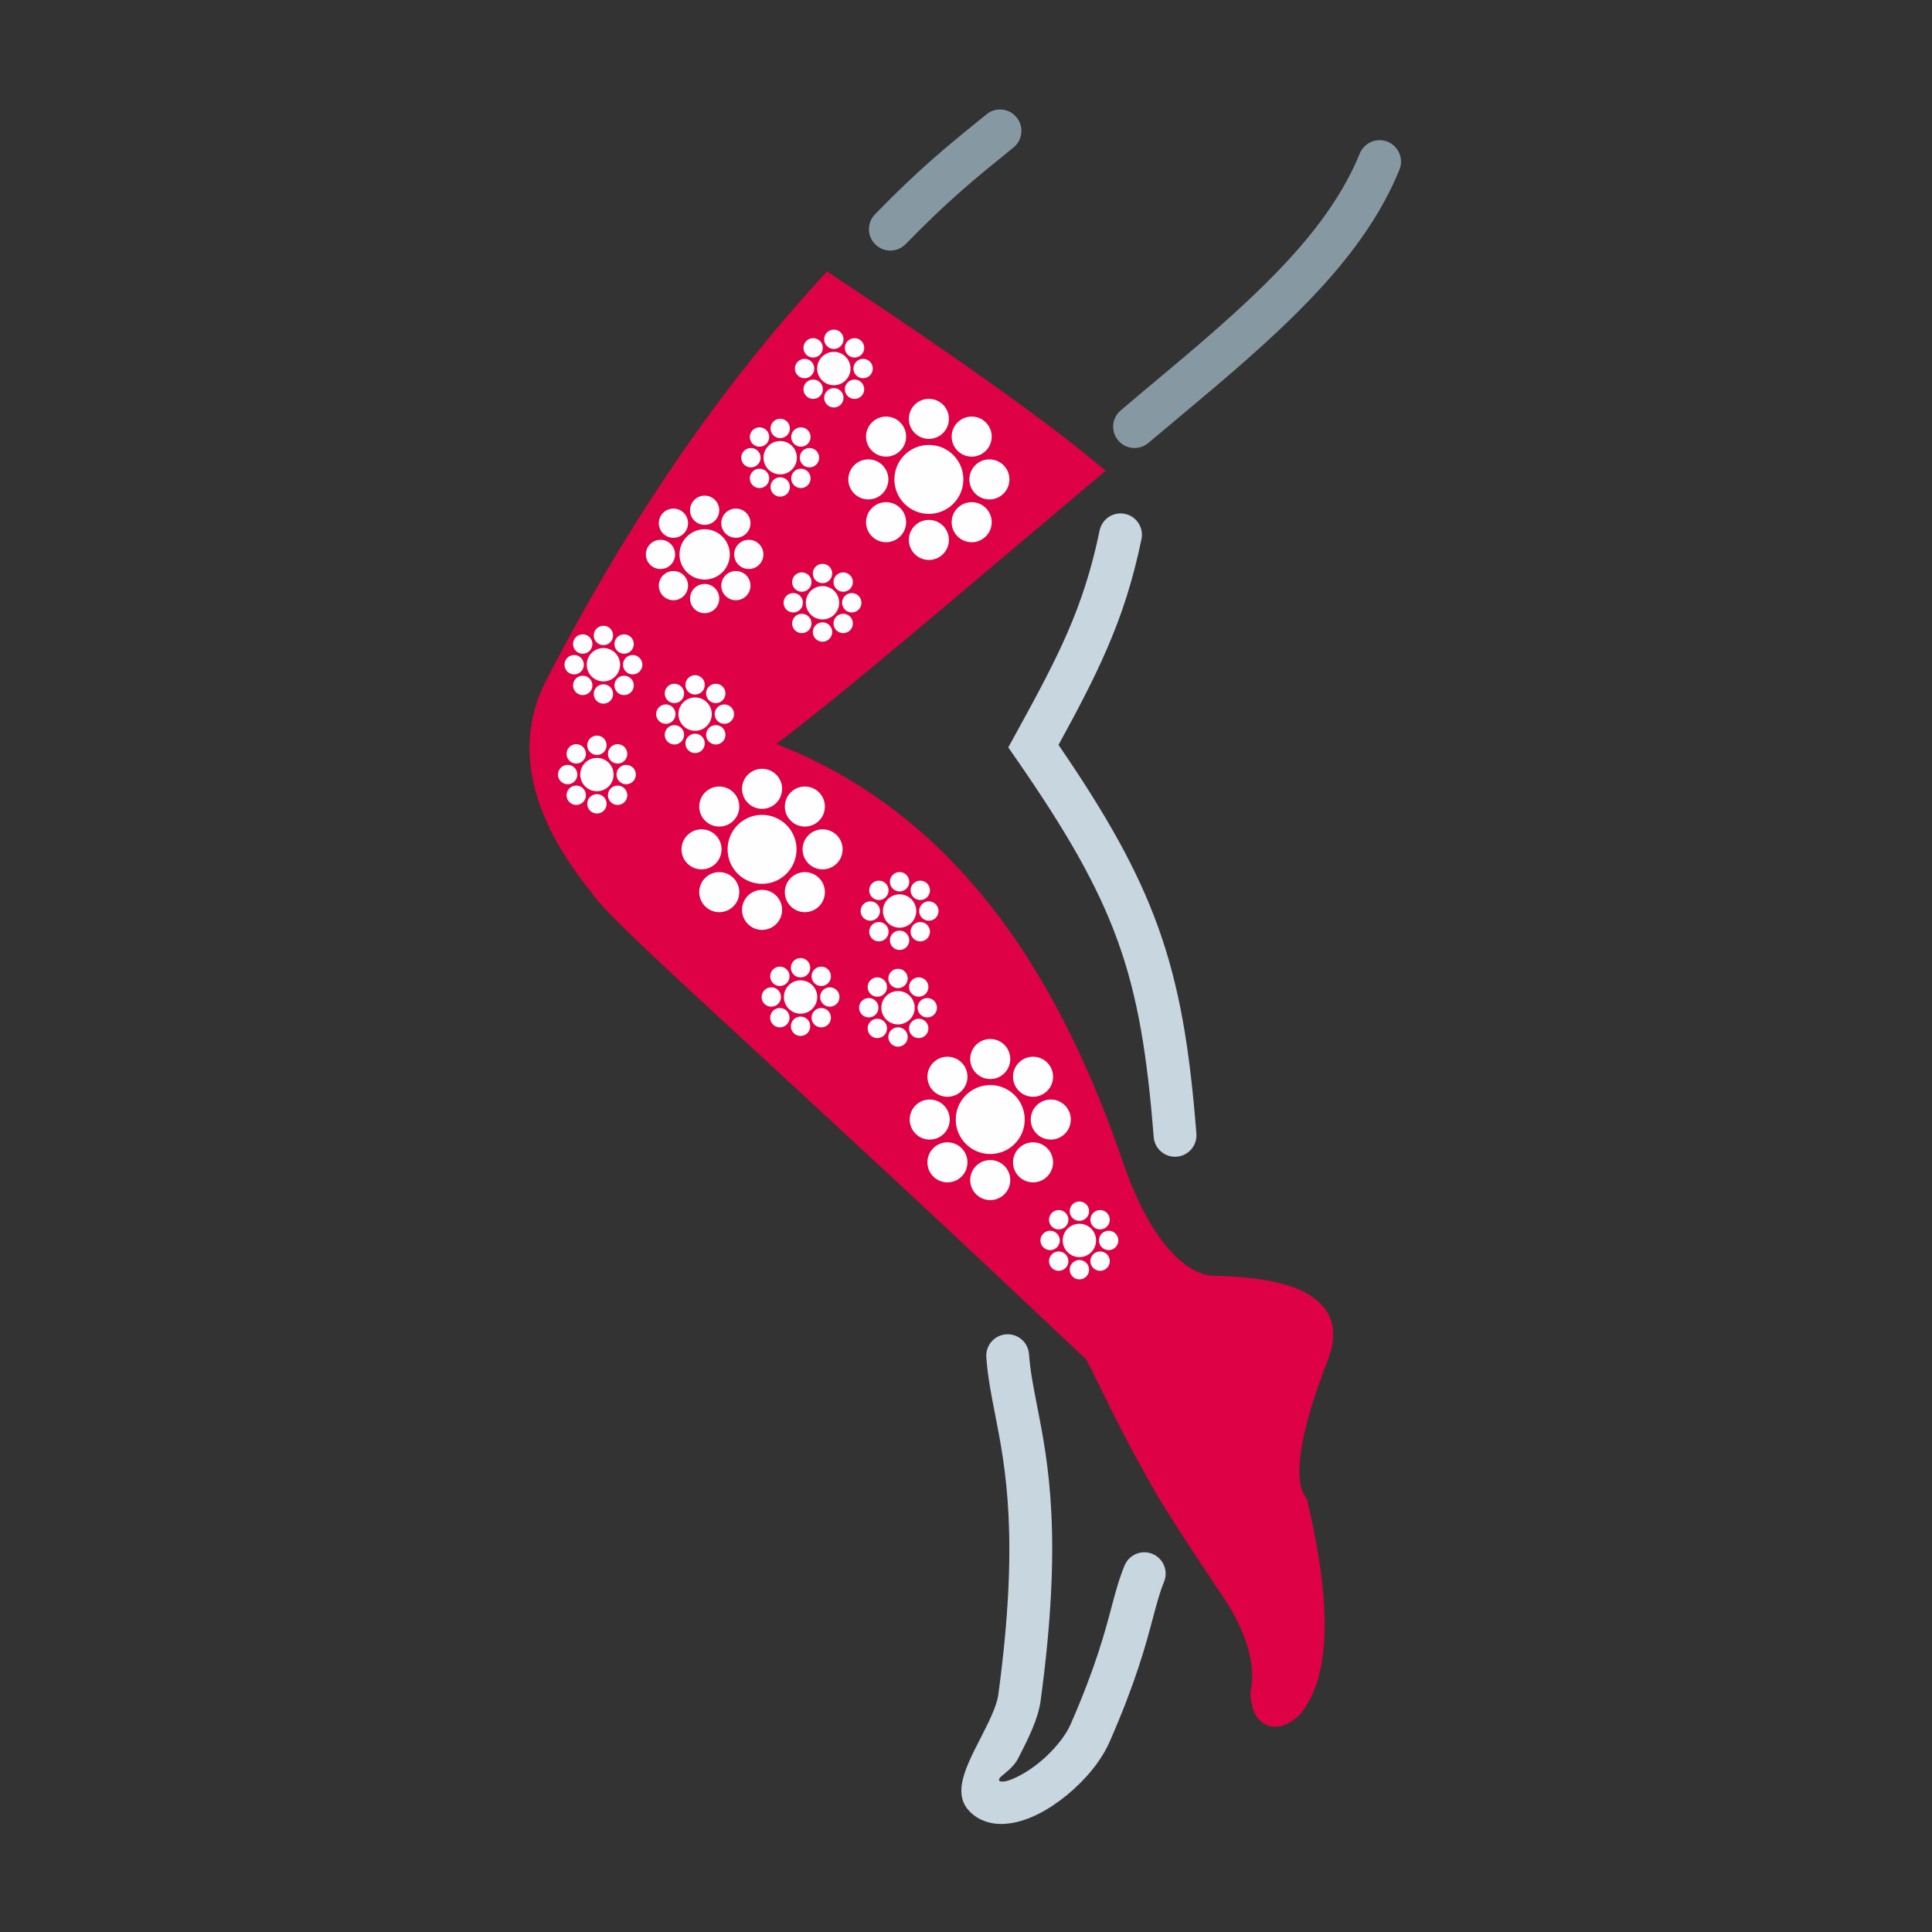 <?xml version="1.0" encoding="UTF-8"?>
<!DOCTYPE svg PUBLIC "-//W3C//DTD SVG 1.1//EN" "http://www.w3.org/Graphics/SVG/1.1/DTD/svg11.dtd">
<!-- Creator: CorelDRAW 2020 (64-Bit) -->
<svg xmlns="http://www.w3.org/2000/svg" xml:space="preserve" version="1.1" style="shape-rendering:geometricPrecision; text-rendering:geometricPrecision; image-rendering:optimizeQuality; fill-rule:evenodd; clip-rule:evenodd"
viewBox="0 0 20000 20000"
 xmlns:xlink="http://www.w3.org/1999/xlink"
 xmlns:xodm="http://www.corel.com/coreldraw/odm/2003">
 <rect x="0" y="0" width="20000" height="20000" fill="#333333" stroke="none"/>
 <defs>
  <style type="text/css">
   <![CDATA[
    .fil4 {fill:#FEFEFE}
    .fil2 {fill:#DF0145}
    .fil1 {fill:#C7D6DF;fill-rule:nonzero}
    .fil0 {fill:#8699A2;fill-rule:nonzero}
    .fil3 {fill:#DF0145;fill-rule:nonzero}
   ]]>
  </style>
 </defs>
 <g id="Слой_x0020_1">
  <g id="_1766976229696">
   <path class="fil0" d="M9375.4 2526.87c-85.24,87.64 -225.41,89.57 -313.05,4.33 -87.64,-85.24 -89.57,-225.41 -4.33,-313.05 458.79,-470.7 734.15,-694.02 1113.95,-1002.01l40.69 -33.01c94.82,-77.1 234.23,-62.73 311.33,32.08 77.1,94.82 62.73,234.23 -32.09,311.33l-40.69 33.01c-367.87,298.31 -634.55,514.6 -1075.81,967.32z"/>
   <path class="fil0" d="M14076.03 1589.74c45.98,-113.5 175.29,-168.25 288.79,-122.28 113.49,45.97 168.25,175.29 122.27,288.78 -180.06,441.59 -462.1,841.33 -821.83,1233 -350.75,381.94 -774.42,755.08 -1249.17,1152.99l-269.54 226.1c-465.25,390.7 -6.9,4.76 -260.02,217.72 -93.38,78.54 -232.77,66.49 -311.31,-26.89 -78.53,-93.38 -66.49,-232.77 26.89,-311.31 439.42,-369.73 -36.78,29.78 260.02,-219.45l269.54 -226.1c462.28,-387.47 873.32,-749.17 1207.52,-1113.09 325.29,-354.16 578.6,-711.4 736.84,-1099.47z"/>
   <path class="fil1" d="M11641.22 16207c45.97,-113.02 174.9,-167.38 287.91,-121.41 113.02,45.97 167.38,174.9 121.41,287.92 -44.94,109.82 -77.17,231.08 -116.35,378.53 -74.65,280.94 -173.11,651.35 -445.54,1275.05 -34.12,78.14 -79.44,155.23 -132.61,228.6 -135.7,187.3 -331.92,363.83 -528.02,479.35 -227.84,134.22 -469.18,190.38 -656.92,108.38 -29.26,-12.8 -56.29,-27.99 -80.73,-45.72 -256.36,-185.77 -108.53,-474.77 57.29,-798.78 81.6,-159.47 169.88,-331.95 186.37,-453.59 219.61,-1618.37 75.49,-2352.59 -33.61,-2908.27 -40.3,-205.37 -76.14,-387.77 -90.21,-588.3 -8.12,-122.11 84.29,-227.75 206.4,-235.87 122.12,-8.13 227.75,84.28 235.88,206.4 11.88,169.22 45.47,340.25 83.25,532.78 114.97,585.55 266.83,1359.21 37.09,3052.22 -26.48,195.33 -133.01,403.43 -231.46,595.83 -74.25,145.09 -240.49,202.06 -191.06,238.4 46.08,17.49 142.92,-19.6 253.99,-85.03 144.73,-85.26 290.63,-217.08 392.72,-357.96 36.2,-49.96 65.62,-99.16 85.79,-145.35 258.45,-591.7 352.05,-943.82 423.01,-1210.88 42.18,-158.77 76.89,-289.31 135.4,-432.3z"/>
   <path class="fil1" d="M11383.08 5491.92c24.43,-119.72 141.31,-196.98 261.03,-172.56 119.72,24.42 196.98,141.31 172.56,261.03 -88.7,429.61 -203.92,781.64 -356.79,1135.02 -138,319 -301.73,629.76 -502.22,995.7 497.63,726.66 816.28,1290.52 1029.72,1881.78 224.97,623.2 328.76,1263.66 397.6,2143.55 9.1,122.11 -82.55,228.51 -204.66,237.61 -122.12,9.1 -228.52,-82.54 -237.62,-204.66 -65.91,-842.66 -163.17,-1450.07 -371.56,-2027.34 -208.98,-578.93 -534.09,-1140.95 -1055.51,-1892.36l-78.13 -112.61 65.98 -119.79c228.57,-414.93 409.89,-751.87 550.56,-1077.05 140.58,-324.96 246.8,-649.95 329.04,-1048.32z"/>
   <path class="fil2" d="M11201.5 4874.37c-1797.57,1516.73 -2936.05,2495.6 -3500.68,2871.79 1843.02,604.24 3013.94,2105.91 3773.89,4328.86 321.99,941.89 752.96,1279.81 1087.77,1287.58 850.27,19.68 1198.29,215.25 1043.36,643.77 -317.96,813.75 -391.95,1339.12 -222,1576.13 244.63,1039.46 229.82,1727.61 -44.4,2064.55 -146.2,125.95 -225.75,87.09 -238.62,-116.55 57.22,-265.65 -15.03,-647.78 -310.81,-1087.75 -427.65,-636.15 -636.67,-973.18 -677.09,-1043.38 -506.04,-879.39 -684.66,-1366.02 -765.88,-1442.98 -3210.3,-3042.66 -4977.23,-4570.56 -5094.74,-4806.15 -625.36,-766.65 -773.37,-1454.84 -443.99,-2064.53 931.64,-1800.01 1893.71,-3102.95 2777.87,-4071.37 1195.2,791.01 2066.98,1411.02 2615.32,1860.03z"/>
   <path class="fil3" d="M11302.31 4993.52c-252.79,213.3 -492.59,416.01 -719.54,607.85 -1184.16,1000.93 -2020.92,1708.21 -2547.75,2099.08 821.68,321.92 1506.27,828.15 2078.05,1502.31 631.27,744.36 1123.3,1692.44 1509.51,2822.16 139.89,409.23 299.07,696.15 459.97,886.6 174.05,206.03 342.62,292.02 482.98,295.26 453.36,10.48 778.56,71.32 976.25,190.56 247.3,149.2 317.53,366.67 210.71,662.19l-1.23 3.67c-154.6,395.7 -249.56,718.71 -284.79,968.9 -31.18,221.37 -16.35,374.53 44.47,459.36l17.8 24.81 7.24 30.79c125.04,531.4 183.73,976.16 176.05,1334.2 -8.18,380.08 -92.09,668.15 -251.61,864.17l-8.78 10.79 -10.16 8.76c-53.17,45.81 -103.42,77.22 -150.62,94.14l0.07 0.2c-64.54,23.04 -125.04,22.08 -181.46,-2.91 -54.98,-24.3 -96.48,-67.4 -124.45,-129.3 -21.85,-48.31 -35.19,-110.64 -40.02,-186.83l-1.36 -21.64 4.41 -20.52c25.26,-117.33 19.34,-265.11 -29.72,-436.8 -45.96,-160.87 -128.89,-339.95 -257.87,-531.8 -169.61,-252.34 -304.75,-457.41 -408.56,-617.37 -159.36,-245.62 -248.04,-390.06 -274.03,-435.18 -295.96,-514.36 -477.48,-887.09 -595.23,-1128.9 -81.11,-166.55 -129.33,-265.55 -143.13,-278.64 -1421.27,-1347.05 -2566.03,-2402.93 -3406.5,-3178.17 -1024.21,-944.67 -1601.56,-1477.26 -1710.59,-1653.6 -323.37,-398.89 -524.39,-780.98 -602.91,-1146.17 -82,-381.3 -31.54,-741.24 151.31,-1079.72 469.44,-906.67 945.91,-1687.41 1415.91,-2362.81 471.33,-677.3 937.31,-1250.49 1383.97,-1739.73l90.21 -98.81 111.43 73.77c597.44,395.4 1115.64,749.2 1554.51,1061.31 441.33,313.88 799.25,583.21 1073.64,807.89l145.36 119.01 -143.54 121.12zm-921.17 369.54l574.83 -485.69c-249.42,-197.71 -552.77,-423.6 -910,-677.67 -405.64,-288.48 -883.69,-615.51 -1434.07,-981.04 -410.08,457.19 -836.52,987.94 -1268.53,1608.73 -464.55,667.56 -934.58,1437.58 -1396.36,2329.81l-1.21 2.45c-146.48,271.16 -186.75,560.22 -120.77,867.06 68.73,319.61 251.49,661.34 548.25,1025.15l11.89 14.54 7.06 14.19c52.62,105.51 618.91,627.83 1652.19,1580.91 836.72,771.77 1976.32,1822.9 3410.16,3181.86 55.76,52.84 112.94,170.25 209.15,367.82 118.76,243.89 301.82,619.79 584.23,1110.59 22.92,39.82 106.76,175.88 265.48,420.5 103.69,159.77 238.13,363.83 406.11,613.71 148.95,221.58 245.33,430.48 299.41,619.78 53.12,185.9 66.3,355.21 48.85,501.48 82.77,-140.95 126.99,-341.65 132.59,-602.08 6.97,-324.04 -47.12,-733.89 -162.21,-1229.41 -94.22,-151.63 -121.18,-370.46 -80.9,-656.43 38.74,-275.14 139.82,-621.78 303.13,-1039.77 46.33,-131 19.62,-224.48 -79.97,-284.57 -150.14,-90.56 -424.17,-137.38 -821.02,-146.57 -224.08,-5.18 -477.02,-123.34 -715.18,-405.26 -184.27,-218.08 -363.85,-538.81 -517.41,-988.02 -373.74,-1093.2 -847.19,-2007.49 -1452.08,-2720.74 -599.34,-706.69 -1329.59,-1217.09 -2222.22,-1509.74l-305.67 -100.23 267.78 -178.41c477.47,-318.1 1383.78,-1084.17 2766.49,-2252.95z"/>
   <g>
    <path class="fil4" d="M8631.98 3642.63c95.29,0 172.55,77.26 172.55,172.56 0,95.3 -77.26,172.56 -172.55,172.56 -95.3,0 -172.56,-77.26 -172.56,-172.56 0,-95.3 77.26,-172.56 172.56,-172.56z"/>
    <path class="fil4" d="M8631.98 3412.04c55.33,0 100.19,44.86 100.19,100.2 0,55.33 -44.86,100.21 -100.19,100.21 -55.34,0 -100.2,-44.88 -100.2,-100.21 0,-55.34 44.86,-100.2 100.2,-100.2z"/>
    <path class="fil4" d="M8631.98 4017.93c55.33,0 100.19,44.88 100.19,100.22 0,55.33 -44.86,100.19 -100.19,100.19 -55.34,0 -100.2,-44.86 -100.2,-100.19 0,-55.34 44.86,-100.22 100.2,-100.22z"/>
    <path class="fil4" d="M9035.12 3815.19c0,55.34 -44.85,100.19 -100.19,100.19 -55.34,0 -100.21,-44.85 -100.21,-100.19 0,-55.34 44.87,-100.19 100.21,-100.19 55.34,0 100.19,44.85 100.19,100.19z"/>
    <path class="fil4" d="M8429.23 3815.19c0,55.34 -44.87,100.19 -100.21,100.19 -55.34,0 -100.19,-44.85 -100.19,-100.19 0,-55.34 44.85,-100.19 100.19,-100.19 55.34,0 100.21,44.85 100.21,100.19z"/>
    <path class="fil4" d="M8917.05 4100.27c-39.14,39.12 -102.58,39.12 -141.71,0 -39.13,-39.15 -39.13,-102.59 0,-141.72 39.13,-39.12 102.57,-39.12 141.71,0 39.13,39.13 39.13,102.57 0,141.72z"/>
    <path class="fil4" d="M8488.61 3671.83c-39.12,39.12 -102.57,39.12 -141.71,0 -39.13,-39.13 -39.13,-102.57 0,-141.72 39.14,-39.12 102.59,-39.12 141.71,0 39.13,39.15 39.13,102.59 0,141.72z"/>
    <path class="fil4" d="M8917.05 3530.11c39.13,39.15 39.13,102.59 0,141.72 -39.14,39.12 -102.58,39.12 -141.71,0 -39.13,-39.13 -39.13,-102.57 0,-141.72 39.13,-39.12 102.57,-39.12 141.71,0z"/>
    <path class="fil4" d="M8488.61 3958.55c39.13,39.13 39.13,102.57 0,141.72 -39.12,39.12 -102.57,39.12 -141.71,0 -39.13,-39.15 -39.13,-102.59 0,-141.72 39.14,-39.12 102.59,-39.12 141.71,0z"/>
   </g>
   <g>
    <path class="fil4" d="M9615.74 4605.88c197.11,0 356.89,159.79 356.89,356.89 0,197.1 -159.78,356.89 -356.89,356.89 -197.1,0 -356.89,-159.79 -356.89,-356.89 0,-197.1 159.79,-356.89 356.89,-356.89z"/>
    <path class="fil4" d="M9615.74 4128.95c114.46,0 207.25,92.78 207.25,207.25 0,114.45 -92.79,207.23 -207.25,207.23 -114.45,0 -207.25,-92.78 -207.25,-207.23 0,-114.47 92.8,-207.25 207.25,-207.25z"/>
    <path class="fil4" d="M9615.74 5382.11c114.46,0 207.25,92.78 207.25,207.23 0,114.47 -92.79,207.25 -207.25,207.25 -114.45,0 -207.25,-92.78 -207.25,-207.25 0,-114.45 92.8,-207.23 207.25,-207.23z"/>
    <path class="fil4" d="M10449.57 4962.77c0,114.45 -92.78,207.25 -207.25,207.25 -114.46,0 -207.24,-92.8 -207.24,-207.25 0,-114.45 92.78,-207.25 207.24,-207.25 114.47,0 207.25,92.8 207.25,207.25z"/>
    <path class="fil4" d="M9196.4 4962.77c0,114.45 -92.78,207.25 -207.23,207.25 -114.47,0 -207.25,-92.8 -207.25,-207.25 0,-114.45 92.78,-207.25 207.25,-207.25 114.45,0 207.23,92.8 207.23,207.25z"/>
    <path class="fil4" d="M10205.34 5552.36c-80.94,80.95 -212.15,80.95 -293.08,0 -80.93,-80.93 -80.93,-212.14 0,-293.07 80.93,-80.93 212.14,-80.93 293.08,0 80.94,80.93 80.94,212.14 0,293.07z"/>
    <path class="fil4" d="M9319.23 4666.25c-80.94,80.93 -212.15,80.93 -293.1,0 -80.93,-80.93 -80.93,-212.14 0,-293.09 80.95,-80.93 212.16,-80.93 293.1,0 80.93,80.95 80.93,212.16 0,293.09z"/>
    <path class="fil4" d="M10205.34 4373.16c80.94,80.95 80.94,212.16 0,293.09 -80.94,80.93 -212.15,80.93 -293.08,0 -80.93,-80.93 -80.93,-212.14 0,-293.09 80.93,-80.93 212.14,-80.93 293.08,0z"/>
    <path class="fil4" d="M9319.23 5259.29c80.93,80.93 80.93,212.14 0,293.07 -80.94,80.95 -212.15,80.95 -293.1,0 -80.93,-80.93 -80.93,-212.14 0,-293.07 80.95,-80.93 212.16,-80.93 293.1,0z"/>
   </g>
   <g>
    <path class="fil4" d="M10250.99 11232.67c197.1,0 356.89,159.79 356.89,356.89 0,197.11 -159.79,356.89 -356.89,356.89 -197.11,0 -356.89,-159.78 -356.89,-356.89 0,-197.1 159.78,-356.89 356.89,-356.89z"/>
    <path class="fil4" d="M10250.99 10755.74c114.45,0 207.25,92.78 207.25,207.25 0,114.45 -92.8,207.23 -207.25,207.23 -114.45,0 -207.25,-92.78 -207.25,-207.23 0,-114.47 92.8,-207.25 207.25,-207.25z"/>
    <path class="fil4" d="M10250.99 12008.9c114.45,0 207.25,92.78 207.25,207.23 0,114.47 -92.8,207.25 -207.25,207.25 -114.45,0 -207.25,-92.78 -207.25,-207.25 0,-114.45 92.8,-207.23 207.25,-207.23z"/>
    <path class="fil4" d="M11084.81 11589.56c0,114.45 -92.78,207.25 -207.25,207.25 -114.45,0 -207.23,-92.8 -207.23,-207.25 0,-114.45 92.78,-207.25 207.23,-207.25 114.47,0 207.25,92.8 207.25,207.25z"/>
    <path class="fil4" d="M9831.65 11589.56c0,114.45 -92.78,207.25 -207.23,207.25 -114.48,0 -207.25,-92.8 -207.25,-207.25 0,-114.45 92.77,-207.25 207.25,-207.25 114.45,0 207.23,92.8 207.23,207.25z"/>
    <path class="fil4" d="M10840.58 12179.15c-80.93,80.95 -212.14,80.95 -293.07,0 -80.94,-80.93 -80.94,-212.14 0,-293.07 80.93,-80.93 212.14,-80.93 293.07,0 80.95,80.93 80.95,212.14 0,293.07z"/>
    <path class="fil4" d="M9954.47 11293.04c-80.93,80.94 -212.14,80.94 -293.09,0 -80.93,-80.93 -80.93,-212.14 0,-293.09 80.95,-80.93 212.16,-80.93 293.09,0 80.93,80.95 80.93,212.16 0,293.09z"/>
    <path class="fil4" d="M10840.58 10999.95c80.95,80.95 80.95,212.16 0,293.09 -80.93,80.94 -212.14,80.94 -293.07,0 -80.94,-80.93 -80.94,-212.14 0,-293.09 80.93,-80.93 212.14,-80.93 293.07,0z"/>
    <path class="fil4" d="M9954.47 11886.08c80.93,80.93 80.93,212.14 0,293.07 -80.93,80.95 -212.14,80.95 -293.09,0 -80.93,-80.93 -80.93,-212.14 0,-293.07 80.95,-80.93 212.16,-80.93 293.09,0z"/>
   </g>
   <path class="fil4" d="M7888.95 8435.57c197.1,0 356.89,159.79 356.89,356.89 0,197.11 -159.79,356.89 -356.89,356.89 -197.11,0 -356.9,-159.78 -356.9,-356.89 0,-197.1 159.79,-356.89 356.9,-356.89z"/>
   <path class="fil4" d="M7888.95 7958.64c114.45,0 207.25,92.78 207.25,207.25 0,114.45 -92.8,207.23 -207.25,207.23 -114.46,0 -207.25,-92.78 -207.25,-207.23 0,-114.47 92.79,-207.25 207.25,-207.25z"/>
   <path class="fil4" d="M7888.95 9211.8c114.45,0 207.25,92.78 207.25,207.24 0,114.47 -92.8,207.25 -207.25,207.25 -114.46,0 -207.25,-92.78 -207.25,-207.25 0,-114.46 92.79,-207.24 207.25,-207.24z"/>
   <path class="fil4" d="M8722.77 8792.46c0,114.46 -92.78,207.25 -207.25,207.25 -114.45,0 -207.23,-92.79 -207.23,-207.25 0,-114.45 92.78,-207.25 207.23,-207.25 114.47,0 207.25,92.8 207.25,207.25z"/>
   <path class="fil4" d="M7469.6 8792.46c0,114.46 -92.77,207.25 -207.23,207.25 -114.47,0 -207.25,-92.79 -207.25,-207.25 0,-114.45 92.78,-207.25 207.25,-207.25 114.46,0 207.23,92.8 207.23,207.25z"/>
   <path class="fil4" d="M8478.54 9382.06c-80.93,80.94 -212.15,80.94 -293.08,0 -80.93,-80.94 -80.93,-212.15 0,-293.08 80.93,-80.93 212.15,-80.93 293.08,0 80.95,80.93 80.95,212.14 0,293.08z"/>
   <path class="fil4" d="M7592.43 8495.95c-80.93,80.93 -212.15,80.93 -293.09,0 -80.94,-80.94 -80.94,-212.15 0,-293.1 80.94,-80.93 212.16,-80.93 293.09,0 80.93,80.95 80.93,212.16 0,293.1z"/>
   <path class="fil4" d="M8478.54 8202.85c80.95,80.95 80.95,212.16 0,293.1 -80.93,80.93 -212.15,80.93 -293.08,0 -80.93,-80.94 -80.93,-212.15 0,-293.1 80.93,-80.93 212.15,-80.93 293.08,0z"/>
   <path class="fil4" d="M7592.43 9088.98c80.93,80.93 80.93,212.14 0,293.08 -80.93,80.94 -212.15,80.94 -293.09,0 -80.94,-80.94 -80.94,-212.15 0,-293.08 80.94,-80.93 212.16,-80.93 293.09,0z"/>
   <g>
    <path class="fil4" d="M11173.87 12668.41c95.29,0 172.55,77.26 172.55,172.56 0,95.3 -77.26,172.56 -172.55,172.56 -95.3,0 -172.56,-77.26 -172.56,-172.56 0,-95.3 77.26,-172.56 172.56,-172.56z"/>
    <path class="fil4" d="M11173.87 12437.82c55.33,0 100.19,44.86 100.19,100.19 0,55.34 -44.86,100.21 -100.19,100.21 -55.34,0 -100.2,-44.87 -100.2,-100.21 0,-55.33 44.86,-100.19 100.2,-100.19z"/>
    <path class="fil4" d="M11173.87 13043.71c55.33,0 100.19,44.88 100.19,100.21 0,55.34 -44.86,100.2 -100.19,100.2 -55.34,0 -100.2,-44.86 -100.2,-100.2 0,-55.33 44.86,-100.21 100.2,-100.21z"/>
    <path class="fil4" d="M11577.01 12840.97c0,55.34 -44.85,100.19 -100.19,100.19 -55.34,0 -100.21,-44.85 -100.21,-100.19 0,-55.34 44.87,-100.19 100.21,-100.19 55.34,0 100.19,44.85 100.19,100.19z"/>
    <path class="fil4" d="M10971.12 12840.97c0,55.34 -44.87,100.19 -100.21,100.19 -55.34,0 -100.19,-44.85 -100.19,-100.19 0,-55.34 44.85,-100.19 100.19,-100.19 55.34,0 100.21,44.85 100.21,100.19z"/>
    <path class="fil4" d="M11458.94 13126.05c-39.14,39.12 -102.58,39.12 -141.71,0 -39.13,-39.15 -39.13,-102.59 0,-141.72 39.13,-39.12 102.57,-39.12 141.71,0 39.13,39.13 39.13,102.57 0,141.72z"/>
    <path class="fil4" d="M11030.5 12697.61c-39.12,39.12 -102.57,39.12 -141.71,0 -39.13,-39.13 -39.13,-102.57 0,-141.72 39.14,-39.12 102.59,-39.12 141.71,0 39.13,39.15 39.13,102.59 0,141.72z"/>
    <path class="fil4" d="M11458.94 12555.89c39.13,39.15 39.13,102.59 0,141.72 -39.14,39.12 -102.58,39.12 -141.71,0 -39.13,-39.13 -39.13,-102.57 0,-141.72 39.13,-39.12 102.57,-39.12 141.71,0z"/>
    <path class="fil4" d="M11030.5 12984.33c39.13,39.13 39.13,102.57 0,141.72 -39.12,39.12 -102.57,39.12 -141.71,0 -39.13,-39.15 -39.13,-102.59 0,-141.72 39.14,-39.12 102.59,-39.12 141.71,0z"/>
   </g>
   <g>
    <path class="fil4" d="M9312.43 9258.34c95.3,0 172.56,77.26 172.56,172.56 0,95.3 -77.26,172.56 -172.56,172.56 -95.3,0 -172.55,-77.26 -172.55,-172.56 0,-95.3 77.25,-172.56 172.55,-172.56z"/>
    <path class="fil4" d="M9312.43 9027.75c55.34,0 100.2,44.86 100.2,100.2 0,55.33 -44.86,100.21 -100.2,100.21 -55.33,0 -100.19,-44.88 -100.19,-100.21 0,-55.34 44.86,-100.2 100.19,-100.2z"/>
    <path class="fil4" d="M9312.43 9633.65c55.34,0 100.2,44.87 100.2,100.21 0,55.33 -44.86,100.19 -100.2,100.19 -55.33,0 -100.19,-44.86 -100.19,-100.19 0,-55.34 44.86,-100.21 100.19,-100.21z"/>
    <path class="fil4" d="M9715.58 9430.9c0,55.34 -44.85,100.19 -100.19,100.19 -55.34,0 -100.21,-44.85 -100.21,-100.19 0,-55.34 44.87,-100.19 100.21,-100.19 55.34,0 100.19,44.85 100.19,100.19z"/>
    <path class="fil4" d="M9109.69 9430.9c0,55.34 -44.88,100.19 -100.21,100.19 -55.34,0 -100.2,-44.85 -100.2,-100.19 0,-55.34 44.86,-100.19 100.2,-100.19 55.33,0 100.21,44.85 100.21,100.19z"/>
    <path class="fil4" d="M9597.51 9715.98c-39.14,39.12 -102.59,39.12 -141.71,0 -39.13,-39.15 -39.13,-102.59 0,-141.72 39.12,-39.12 102.57,-39.12 141.71,0 39.13,39.13 39.13,102.57 0,141.72z"/>
    <path class="fil4" d="M9169.07 9287.54c-39.13,39.12 -102.57,39.12 -141.71,0 -39.13,-39.13 -39.13,-102.57 0,-141.72 39.14,-39.12 102.58,-39.12 141.71,0 39.13,39.15 39.13,102.59 0,141.72z"/>
    <path class="fil4" d="M9597.51 9145.82c39.13,39.15 39.13,102.59 0,141.72 -39.14,39.12 -102.59,39.12 -141.71,0 -39.13,-39.13 -39.13,-102.57 0,-141.72 39.12,-39.12 102.57,-39.12 141.71,0z"/>
    <path class="fil4" d="M9169.07 9574.26c39.13,39.13 39.13,102.57 0,141.72 -39.13,39.12 -102.57,39.12 -141.71,0 -39.13,-39.15 -39.13,-102.59 0,-141.72 39.14,-39.12 102.58,-39.12 141.71,0z"/>
   </g>
   <g>
    <path class="fil4" d="M8287.36 10148.48c95.3,0 172.56,77.26 172.56,172.56 0,95.29 -77.26,172.55 -172.56,172.55 -95.3,0 -172.56,-77.26 -172.56,-172.55 0,-95.3 77.26,-172.56 172.56,-172.56z"/>
    <path class="fil4" d="M8287.36 9917.89c55.34,0 100.19,44.85 100.19,100.19 0,55.34 -44.85,100.21 -100.19,100.21 -55.34,0 -100.19,-44.87 -100.19,-100.21 0,-55.34 44.85,-100.19 100.19,-100.19z"/>
    <path class="fil4" d="M8287.36 10523.78c55.34,0 100.19,44.87 100.19,100.21 0,55.34 -44.85,100.2 -100.19,100.2 -55.34,0 -100.19,-44.86 -100.19,-100.2 0,-55.34 44.85,-100.21 100.19,-100.21z"/>
    <path class="fil4" d="M8690.51 10321.04c0,55.33 -44.86,100.19 -100.2,100.19 -55.33,0 -100.21,-44.86 -100.21,-100.19 0,-55.34 44.88,-100.2 100.21,-100.2 55.34,0 100.2,44.86 100.2,100.2z"/>
    <path class="fil4" d="M8084.61 10321.04c0,55.33 -44.87,100.19 -100.21,100.19 -55.33,0 -100.19,-44.86 -100.19,-100.19 0,-55.34 44.86,-100.2 100.19,-100.2 55.34,0 100.21,44.86 100.21,100.2z"/>
    <path class="fil4" d="M8572.44 10606.11c-39.15,39.13 -102.59,39.13 -141.72,0 -39.12,-39.14 -39.12,-102.58 0,-141.71 39.13,-39.13 102.57,-39.13 141.72,0 39.12,39.13 39.12,102.57 0,141.71z"/>
    <path class="fil4" d="M8144 10177.67c-39.13,39.13 -102.57,39.13 -141.72,0 -39.12,-39.12 -39.12,-102.57 0,-141.71 39.15,-39.13 102.59,-39.13 141.72,0 39.12,39.14 39.12,102.59 0,141.71z"/>
    <path class="fil4" d="M8572.44 10035.96c39.12,39.14 39.12,102.59 0,141.71 -39.15,39.13 -102.59,39.13 -141.72,0 -39.12,-39.12 -39.12,-102.57 0,-141.71 39.13,-39.13 102.57,-39.13 141.72,0z"/>
    <path class="fil4" d="M8144 10464.4c39.12,39.13 39.12,102.57 0,141.71 -39.13,39.13 -102.57,39.13 -141.72,0 -39.12,-39.14 -39.12,-102.58 0,-141.71 39.15,-39.13 102.59,-39.13 141.72,0z"/>
   </g>
   <g>
    <path class="fil4" d="M6179.35 7845.71c95.3,0 172.56,77.26 172.56,172.56 0,95.3 -77.26,172.56 -172.56,172.56 -95.29,0 -172.55,-77.26 -172.55,-172.56 0,-95.3 77.26,-172.56 172.55,-172.56z"/>
    <path class="fil4" d="M6179.35 7615.12c55.34,0 100.2,44.86 100.2,100.19 0,55.34 -44.86,100.22 -100.2,100.22 -55.33,0 -100.19,-44.88 -100.19,-100.22 0,-55.33 44.86,-100.19 100.19,-100.19z"/>
    <path class="fil4" d="M6179.35 8221.01c55.34,0 100.2,44.88 100.2,100.21 0,55.34 -44.86,100.2 -100.2,100.2 -55.33,0 -100.19,-44.86 -100.19,-100.2 0,-55.33 44.86,-100.21 100.19,-100.21z"/>
    <path class="fil4" d="M6582.5 8018.27c0,55.34 -44.85,100.19 -100.19,100.19 -55.34,0 -100.21,-44.85 -100.21,-100.19 0,-55.34 44.87,-100.19 100.21,-100.19 55.34,0 100.19,44.85 100.19,100.19z"/>
    <path class="fil4" d="M5976.61 8018.27c0,55.34 -44.87,100.19 -100.21,100.19 -55.34,0 -100.19,-44.85 -100.19,-100.19 0,-55.34 44.85,-100.19 100.19,-100.19 55.34,0 100.21,44.85 100.21,100.19z"/>
    <path class="fil4" d="M6464.43 8303.35c-39.14,39.12 -102.59,39.12 -141.71,0 -39.13,-39.15 -39.13,-102.59 0,-141.72 39.12,-39.12 102.57,-39.12 141.71,0 39.13,39.13 39.13,102.57 0,141.72z"/>
    <path class="fil4" d="M6035.99 7874.91c-39.13,39.12 -102.57,39.12 -141.71,0 -39.13,-39.13 -39.13,-102.57 0,-141.72 39.14,-39.12 102.58,-39.12 141.71,0 39.13,39.15 39.13,102.59 0,141.72z"/>
    <path class="fil4" d="M6464.43 7733.19c39.13,39.15 39.13,102.59 0,141.72 -39.14,39.12 -102.59,39.12 -141.71,0 -39.13,-39.13 -39.13,-102.57 0,-141.72 39.12,-39.12 102.57,-39.12 141.71,0z"/>
    <path class="fil4" d="M6035.99 8161.63c39.13,39.13 39.13,102.57 0,141.72 -39.13,39.12 -102.57,39.12 -141.71,0 -39.13,-39.15 -39.13,-102.59 0,-141.72 39.14,-39.12 102.58,-39.12 141.71,0z"/>
   </g>
   <g>
    <path class="fil4" d="M7195.65 7220.03c95.3,0 172.56,77.26 172.56,172.55 0,95.3 -77.26,172.56 -172.56,172.56 -95.3,0 -172.56,-77.26 -172.56,-172.56 0,-95.29 77.26,-172.55 172.56,-172.55z"/>
    <path class="fil4" d="M7195.65 6989.44c55.34,0 100.19,44.85 100.19,100.19 0,55.34 -44.85,100.21 -100.19,100.21 -55.34,0 -100.19,-44.87 -100.19,-100.21 0,-55.34 44.85,-100.19 100.19,-100.19z"/>
    <path class="fil4" d="M7195.65 7595.33c55.34,0 100.19,44.87 100.19,100.21 0,55.34 -44.85,100.19 -100.19,100.19 -55.34,0 -100.19,-44.85 -100.19,-100.19 0,-55.34 44.85,-100.21 100.19,-100.21z"/>
    <path class="fil4" d="M7598.8 7392.58c0,55.34 -44.86,100.2 -100.2,100.2 -55.33,0 -100.21,-44.86 -100.21,-100.2 0,-55.33 44.88,-100.19 100.21,-100.19 55.34,0 100.2,44.86 100.2,100.19z"/>
    <path class="fil4" d="M6992.9 7392.58c0,55.34 -44.87,100.2 -100.21,100.2 -55.33,0 -100.19,-44.86 -100.19,-100.2 0,-55.33 44.86,-100.19 100.19,-100.19 55.34,0 100.21,44.86 100.21,100.19z"/>
    <path class="fil4" d="M7480.73 7677.66c-39.15,39.13 -102.59,39.13 -141.72,0 -39.12,-39.14 -39.12,-102.59 0,-141.71 39.13,-39.13 102.57,-39.13 141.72,0 39.12,39.12 39.12,102.57 0,141.71z"/>
    <path class="fil4" d="M7052.29 7249.22c-39.13,39.13 -102.57,39.13 -141.72,0 -39.12,-39.13 -39.12,-102.57 0,-141.71 39.15,-39.13 102.59,-39.13 141.72,0 39.12,39.14 39.12,102.58 0,141.71z"/>
    <path class="fil4" d="M7480.73 7107.51c39.12,39.14 39.12,102.58 0,141.71 -39.15,39.13 -102.59,39.13 -141.72,0 -39.12,-39.13 -39.12,-102.57 0,-141.71 39.13,-39.13 102.57,-39.13 141.72,0z"/>
    <path class="fil4" d="M7052.29 7535.95c39.12,39.12 39.12,102.57 0,141.71 -39.13,39.13 -102.57,39.13 -141.72,0 -39.12,-39.14 -39.12,-102.59 0,-141.71 39.15,-39.13 102.59,-39.13 141.72,0z"/>
   </g>
   <path class="fil4" d="M7294.51 5478.9c143.81,0 260.37,116.56 260.37,260.35 0,143.81 -116.56,260.37 -260.37,260.37 -143.79,0 -260.35,-116.56 -260.35,-260.37 0,-143.79 116.56,-260.35 260.35,-260.35z"/>
   <path class="fil4" d="M7294.51 5130.98c83.5,0 151.19,67.68 151.19,151.19 0,83.5 -67.69,151.18 -151.19,151.18 -83.48,0 -151.17,-67.68 -151.17,-151.18 0,-83.51 67.69,-151.19 151.17,-151.19z"/>
   <path class="fil4" d="M7294.51 6045.17c83.5,0 151.19,67.68 151.19,151.18 0,83.51 -67.69,151.19 -151.19,151.19 -83.48,0 -151.17,-67.68 -151.17,-151.19 0,-83.5 67.69,-151.18 151.17,-151.18z"/>
   <path class="fil4" d="M7902.8 5739.25c0,83.5 -67.68,151.19 -151.19,151.19 -83.5,0 -151.18,-67.69 -151.18,-151.19 0,-83.48 67.68,-151.17 151.18,-151.17 83.51,0 151.19,67.69 151.19,151.17z"/>
   <path class="fil4" d="M6988.61 5739.25c0,83.5 -67.68,151.19 -151.18,151.19 -83.51,0 -151.19,-67.69 -151.19,-151.19 0,-83.48 67.68,-151.17 151.19,-151.17 83.5,0 151.18,67.69 151.18,151.17z"/>
   <path class="fil4" d="M7724.64 6169.38c-59.05,59.04 -154.77,59.04 -213.82,0 -59.02,-59.05 -59.02,-154.77 0,-213.82 59.05,-59.02 154.77,-59.02 213.82,0 59.04,59.05 59.04,154.77 0,213.82z"/>
   <path class="fil4" d="M7078.22 5522.96c-59.05,59.02 -154.77,59.02 -213.82,0 -59.04,-59.05 -59.04,-154.77 0,-213.82 59.05,-59.04 154.77,-59.04 213.82,0 59.02,59.05 59.02,154.77 0,213.82z"/>
   <path class="fil4" d="M7724.64 5309.14c59.04,59.05 59.04,154.77 0,213.82 -59.05,59.02 -154.77,59.02 -213.82,0 -59.02,-59.05 -59.02,-154.77 0,-213.82 59.05,-59.04 154.77,-59.04 213.82,0z"/>
   <path class="fil4" d="M7078.22 5955.56c59.02,59.05 59.02,154.77 0,213.82 -59.05,59.04 -154.77,59.04 -213.82,0 -59.04,-59.05 -59.04,-154.77 0,-213.82 59.05,-59.02 154.77,-59.02 213.82,0z"/>
   <g>
    <path class="fil4" d="M8514.61 6067.25c95.3,0 172.56,77.26 172.56,172.56 0,95.29 -77.26,172.55 -172.56,172.55 -95.29,0 -172.55,-77.26 -172.55,-172.55 0,-95.3 77.26,-172.56 172.55,-172.56z"/>
    <path class="fil4" d="M8514.61 5836.66c55.34,0 100.2,44.85 100.2,100.19 0,55.34 -44.86,100.21 -100.2,100.21 -55.33,0 -100.19,-44.87 -100.19,-100.21 0,-55.34 44.86,-100.19 100.19,-100.19z"/>
    <path class="fil4" d="M8514.61 6442.55c55.34,0 100.2,44.87 100.2,100.21 0,55.34 -44.86,100.2 -100.2,100.2 -55.33,0 -100.19,-44.86 -100.19,-100.2 0,-55.34 44.86,-100.21 100.19,-100.21z"/>
    <path class="fil4" d="M8917.76 6239.81c0,55.33 -44.85,100.19 -100.19,100.19 -55.34,0 -100.21,-44.86 -100.21,-100.19 0,-55.34 44.87,-100.2 100.21,-100.2 55.34,0 100.19,44.86 100.19,100.2z"/>
    <path class="fil4" d="M8311.87 6239.81c0,55.33 -44.87,100.19 -100.21,100.19 -55.34,0 -100.19,-44.86 -100.19,-100.19 0,-55.34 44.85,-100.2 100.19,-100.2 55.34,0 100.21,44.86 100.21,100.2z"/>
    <path class="fil4" d="M8799.69 6524.88c-39.14,39.13 -102.59,39.13 -141.71,0 -39.13,-39.14 -39.13,-102.58 0,-141.71 39.12,-39.13 102.57,-39.13 141.71,0 39.13,39.13 39.13,102.57 0,141.71z"/>
    <path class="fil4" d="M8371.25 6096.44c-39.13,39.13 -102.57,39.13 -141.71,0 -39.13,-39.12 -39.13,-102.57 0,-141.71 39.14,-39.13 102.58,-39.13 141.71,0 39.13,39.14 39.13,102.59 0,141.71z"/>
    <path class="fil4" d="M8799.69 5954.73c39.13,39.14 39.13,102.59 0,141.71 -39.14,39.13 -102.59,39.13 -141.71,0 -39.13,-39.12 -39.13,-102.57 0,-141.71 39.12,-39.13 102.57,-39.13 141.71,0z"/>
    <path class="fil4" d="M8371.25 6383.17c39.13,39.13 39.13,102.57 0,141.71 -39.13,39.13 -102.57,39.13 -141.71,0 -39.13,-39.14 -39.13,-102.58 0,-141.71 39.14,-39.13 102.58,-39.13 141.71,0z"/>
   </g>
   <g>
    <path class="fil4" d="M8076.63 4565.56c95.3,0 172.56,77.26 172.56,172.56 0,95.3 -77.26,172.56 -172.56,172.56 -95.3,0 -172.55,-77.26 -172.55,-172.56 0,-95.3 77.25,-172.56 172.55,-172.56z"/>
    <path class="fil4" d="M8076.63 4334.97c55.34,0 100.2,44.86 100.2,100.2 0,55.33 -44.86,100.21 -100.2,100.21 -55.34,0 -100.19,-44.88 -100.19,-100.21 0,-55.34 44.85,-100.2 100.19,-100.2z"/>
    <path class="fil4" d="M8076.63 4940.87c55.34,0 100.2,44.87 100.2,100.21 0,55.33 -44.86,100.19 -100.2,100.19 -55.34,0 -100.19,-44.86 -100.19,-100.19 0,-55.34 44.85,-100.21 100.19,-100.21z"/>
    <path class="fil4" d="M8479.78 4738.12c0,55.34 -44.85,100.19 -100.19,100.19 -55.34,0 -100.21,-44.85 -100.21,-100.19 0,-55.34 44.87,-100.19 100.21,-100.19 55.34,0 100.19,44.85 100.19,100.19z"/>
    <path class="fil4" d="M7873.89 4738.12c0,55.34 -44.88,100.19 -100.21,100.19 -55.34,0 -100.2,-44.85 -100.2,-100.19 0,-55.34 44.86,-100.19 100.2,-100.19 55.33,0 100.21,44.85 100.21,100.19z"/>
    <path class="fil4" d="M8361.71 5023.2c-39.14,39.12 -102.59,39.12 -141.71,0 -39.13,-39.15 -39.13,-102.59 0,-141.72 39.12,-39.12 102.57,-39.12 141.71,0 39.13,39.13 39.13,102.57 0,141.72z"/>
    <path class="fil4" d="M7933.27 4594.76c-39.13,39.12 -102.57,39.12 -141.71,0 -39.13,-39.13 -39.13,-102.57 0,-141.72 39.14,-39.12 102.58,-39.12 141.71,0 39.13,39.15 39.13,102.59 0,141.72z"/>
    <path class="fil4" d="M8361.71 4453.04c39.13,39.15 39.13,102.59 0,141.72 -39.14,39.12 -102.59,39.12 -141.71,0 -39.13,-39.13 -39.13,-102.57 0,-141.72 39.12,-39.12 102.57,-39.12 141.71,0z"/>
    <path class="fil4" d="M7933.27 4881.48c39.13,39.13 39.13,102.57 0,141.72 -39.13,39.12 -102.57,39.12 -141.71,0 -39.13,-39.15 -39.13,-102.59 0,-141.72 39.14,-39.12 102.58,-39.12 141.71,0z"/>
   </g>
   <g>
    <path class="fil4" d="M9296.33 10259.46c95.3,0 172.56,77.26 172.56,172.55 0,95.3 -77.26,172.56 -172.56,172.56 -95.3,0 -172.56,-77.26 -172.56,-172.56 0,-95.29 77.26,-172.55 172.56,-172.55z"/>
    <path class="fil4" d="M9296.33 10028.87c55.34,0 100.19,44.85 100.19,100.19 0,55.34 -44.85,100.21 -100.19,100.21 -55.34,0 -100.19,-44.87 -100.19,-100.21 0,-55.34 44.85,-100.19 100.19,-100.19z"/>
    <path class="fil4" d="M9296.33 10634.76c55.34,0 100.19,44.87 100.19,100.21 0,55.34 -44.85,100.19 -100.19,100.19 -55.34,0 -100.19,-44.85 -100.19,-100.19 0,-55.34 44.85,-100.21 100.19,-100.21z"/>
    <path class="fil4" d="M9699.48 10432.01c0,55.34 -44.86,100.2 -100.2,100.2 -55.33,0 -100.21,-44.86 -100.21,-100.2 0,-55.33 44.88,-100.19 100.21,-100.19 55.34,0 100.2,44.86 100.2,100.19z"/>
    <path class="fil4" d="M9093.58 10432.01c0,55.34 -44.87,100.2 -100.21,100.2 -55.33,0 -100.19,-44.86 -100.19,-100.2 0,-55.33 44.86,-100.19 100.19,-100.19 55.34,0 100.21,44.86 100.21,100.19z"/>
    <path class="fil4" d="M9581.4 10717.09c-39.14,39.13 -102.58,39.13 -141.71,0 -39.13,-39.14 -39.13,-102.59 0,-141.71 39.13,-39.13 102.57,-39.13 141.71,0 39.13,39.12 39.13,102.57 0,141.71z"/>
    <path class="fil4" d="M9152.96 10288.65c-39.12,39.13 -102.56,39.13 -141.71,0 -39.13,-39.13 -39.13,-102.57 0,-141.71 39.15,-39.13 102.59,-39.13 141.71,0 39.13,39.14 39.13,102.58 0,141.71z"/>
    <path class="fil4" d="M9581.4 10146.94c39.13,39.14 39.13,102.58 0,141.71 -39.14,39.13 -102.58,39.13 -141.71,0 -39.13,-39.13 -39.13,-102.57 0,-141.71 39.13,-39.13 102.57,-39.13 141.71,0z"/>
    <path class="fil4" d="M9152.96 10575.38c39.13,39.12 39.13,102.57 0,141.71 -39.12,39.13 -102.56,39.13 -141.71,0 -39.13,-39.14 -39.13,-102.59 0,-141.71 39.15,-39.13 102.59,-39.13 141.71,0z"/>
   </g>
   <g>
    <path class="fil4" d="M6246.61 6708.6c95.3,0 172.56,77.26 172.56,172.55 0,95.3 -77.26,172.56 -172.56,172.56 -95.3,0 -172.56,-77.26 -172.56,-172.56 0,-95.29 77.26,-172.55 172.56,-172.55z"/>
    <path class="fil4" d="M6246.61 6478.01c55.34,0 100.19,44.85 100.19,100.19 0,55.34 -44.85,100.21 -100.19,100.21 -55.34,0 -100.19,-44.87 -100.19,-100.21 0,-55.34 44.85,-100.19 100.19,-100.19z"/>
    <path class="fil4" d="M6246.61 7083.9c55.34,0 100.19,44.87 100.19,100.21 0,55.34 -44.85,100.19 -100.19,100.19 -55.34,0 -100.19,-44.85 -100.19,-100.19 0,-55.34 44.85,-100.21 100.19,-100.21z"/>
    <path class="fil4" d="M6649.76 6881.15c0,55.34 -44.86,100.2 -100.19,100.2 -55.34,0 -100.22,-44.86 -100.22,-100.2 0,-55.33 44.88,-100.19 100.22,-100.19 55.33,0 100.19,44.86 100.19,100.19z"/>
    <path class="fil4" d="M6043.87 6881.15c0,55.34 -44.88,100.2 -100.21,100.2 -55.34,0 -100.2,-44.86 -100.2,-100.2 0,-55.33 44.86,-100.19 100.2,-100.19 55.33,0 100.21,44.86 100.21,100.19z"/>
    <path class="fil4" d="M6531.69 7166.23c-39.15,39.13 -102.59,39.13 -141.72,0 -39.12,-39.14 -39.12,-102.59 0,-141.71 39.13,-39.13 102.57,-39.13 141.72,0 39.12,39.12 39.12,102.57 0,141.71z"/>
    <path class="fil4" d="M6103.25 6737.79c-39.13,39.13 -102.57,39.13 -141.72,0 -39.12,-39.12 -39.12,-102.57 0,-141.71 39.15,-39.13 102.59,-39.13 141.72,0 39.12,39.14 39.12,102.59 0,141.71z"/>
    <path class="fil4" d="M6531.69 6596.08c39.12,39.14 39.12,102.59 0,141.71 -39.15,39.13 -102.59,39.13 -141.72,0 -39.12,-39.12 -39.12,-102.57 0,-141.71 39.13,-39.13 102.57,-39.13 141.72,0z"/>
    <path class="fil4" d="M6103.25 7024.52c39.12,39.12 39.12,102.57 0,141.71 -39.13,39.13 -102.57,39.13 -141.72,0 -39.12,-39.14 -39.12,-102.59 0,-141.71 39.15,-39.13 102.59,-39.13 141.72,0z"/>
   </g>
  </g>
 </g>
</svg>
